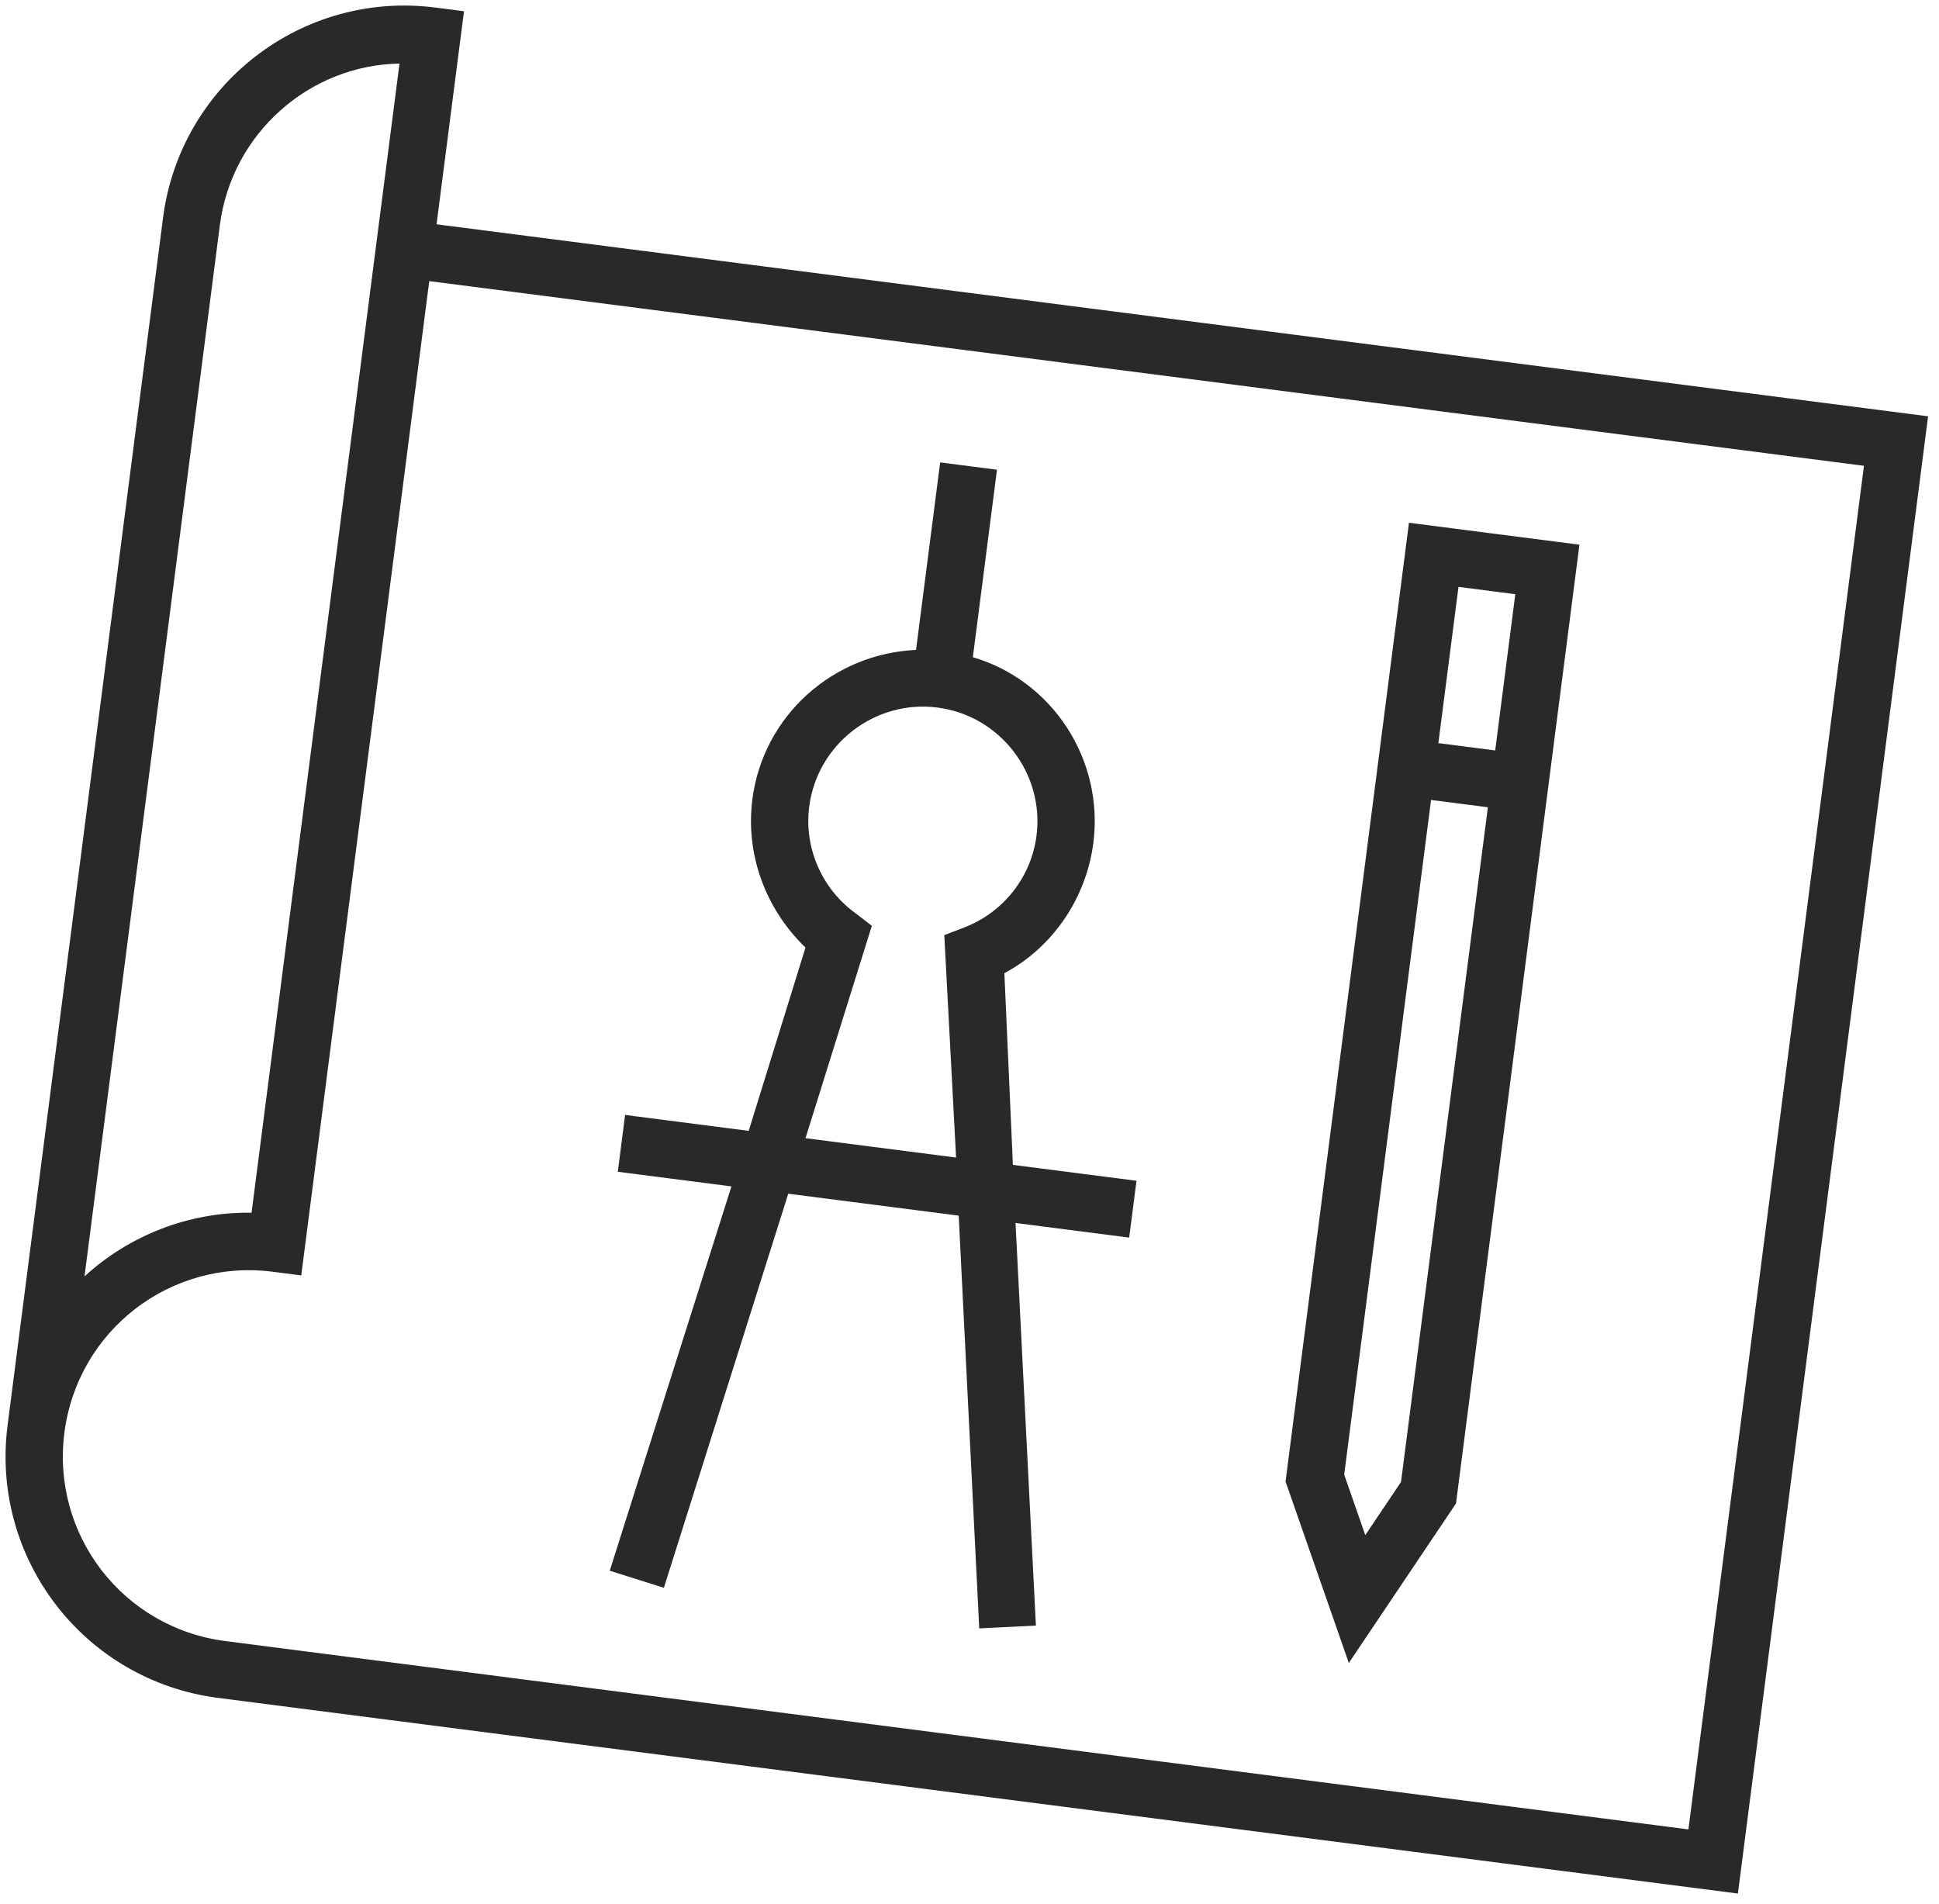 <svg width="165" height="162" viewBox="0 0 165 162" fill="none" xmlns="http://www.w3.org/2000/svg">
<path d="M5.481 121.918L0.645 121.295C-0.817 132.658 7.187 143.027 18.549 144.49L147.888 161.14L164.072 35.427L37.15 19.088L39.484 0.957L37.067 0.645C25.704 -0.817 15.335 7.187 13.872 18.549L0.645 121.295L5.481 121.918C6.601 113.214 14.514 107.106 23.218 108.226L25.635 108.538L36.528 23.923L158.614 39.64L143.676 155.682L19.172 139.654C10.469 138.534 4.36 130.621 5.481 121.918ZM21.407 103.201C16.011 103.121 10.954 105.173 7.192 108.621L18.707 19.172C19.719 11.315 26.361 5.534 33.996 5.411L21.407 103.201Z" fill="#292929"/>
<path d="M134.403 46.354L119.897 44.486L109.394 126.079L114.779 141.518L123.899 127.946L134.403 46.354ZM128.945 50.566L127.234 63.863L122.398 63.24L124.11 49.944L128.945 50.566ZM116.18 130.639L114.385 125.492L121.776 68.076L126.611 68.698L119.22 126.115L116.18 130.639Z" fill="#292929"/>
<path d="M53.194 94.882L52.571 99.718L62.242 100.962L51.887 133.668L56.493 135.121L67.077 101.585L81.582 103.452L83.328 138.575L88.151 138.336L86.417 104.075L96.087 105.32L96.71 100.484L86.193 99.131L85.467 82.817C89.557 80.64 92.429 76.463 93.036 71.749C93.954 64.617 89.534 57.904 82.785 55.929L84.839 39.974L80.004 39.351L77.95 55.307C70.904 55.629 64.944 60.883 64.025 68.014C63.419 72.729 65.155 77.376 68.544 80.638L63.71 96.236L53.194 94.882ZM72.848 77.752C69.923 75.655 68.409 72.142 68.861 68.637C69.545 63.318 74.457 59.527 79.776 60.212C85.094 60.896 88.886 65.808 88.201 71.126C87.75 74.632 85.396 77.647 82.035 78.934L80.355 79.578L81.358 98.508L68.545 96.859L74.19 78.785L72.848 77.752Z" fill="#292929"/>
</svg>

